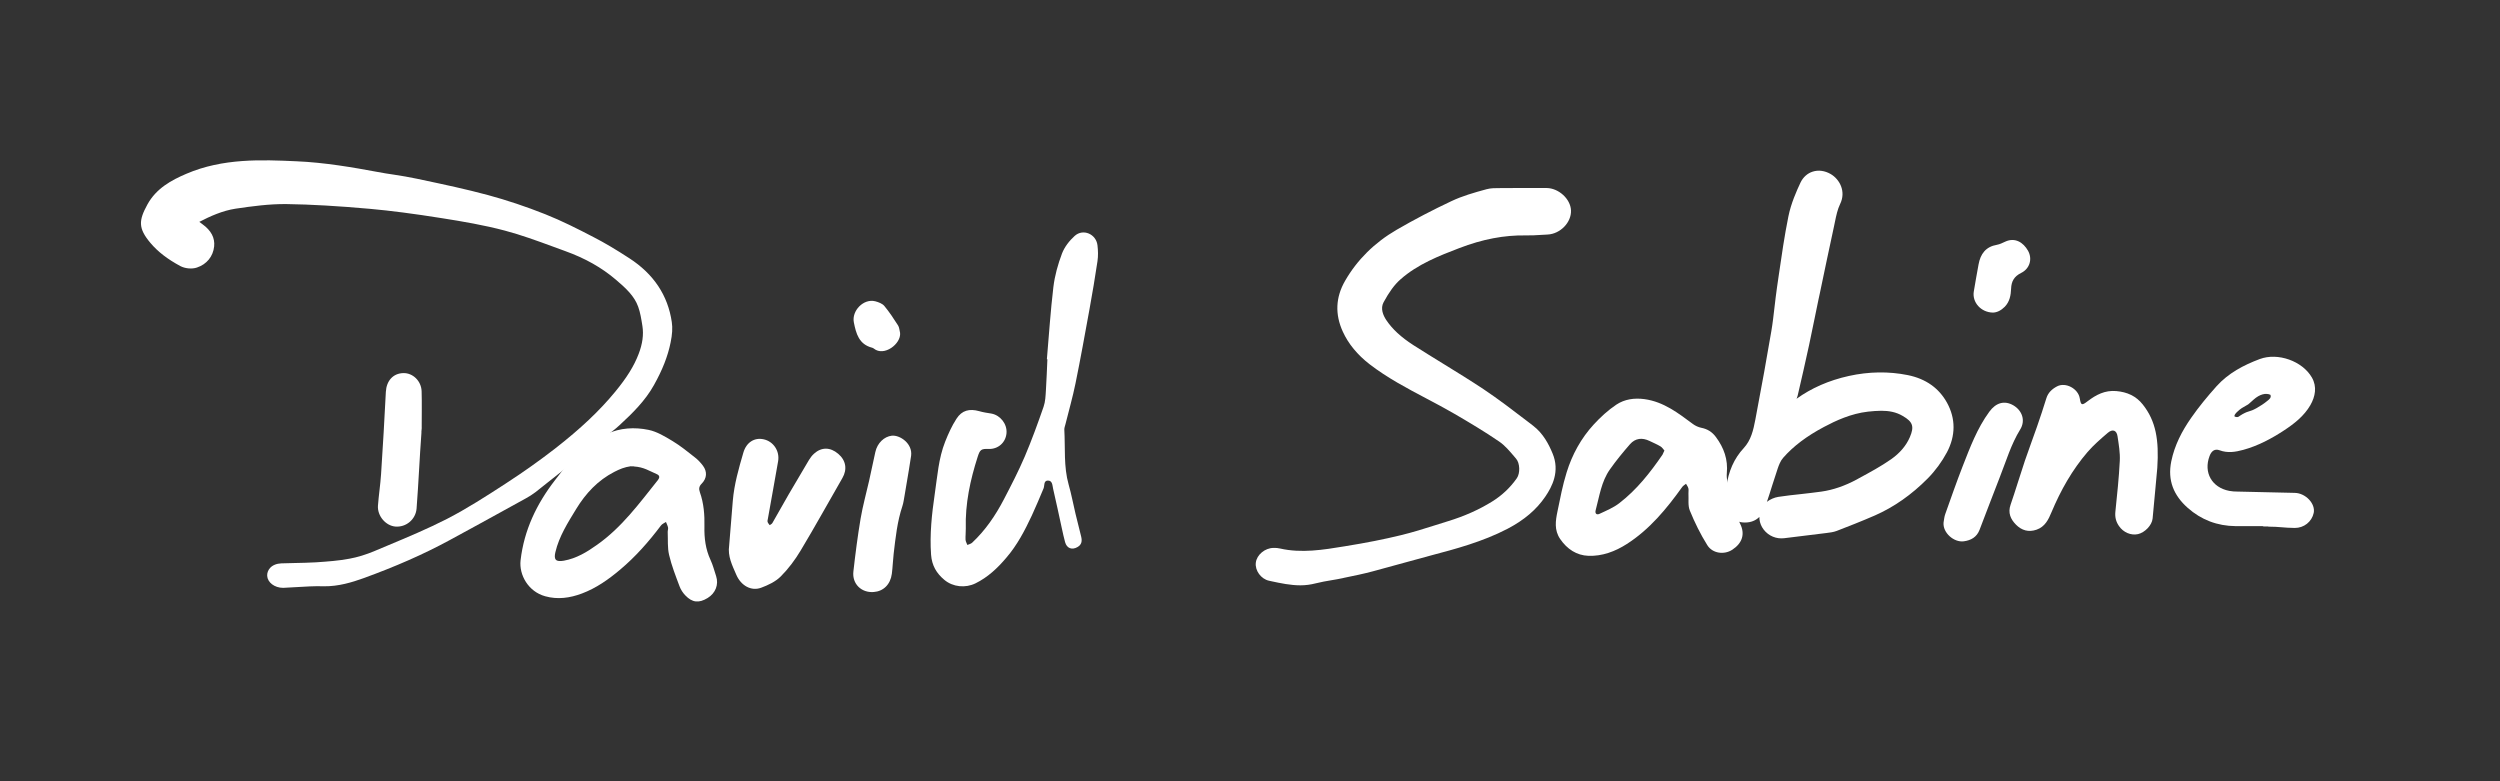 <?xml version="1.0" encoding="utf-8"?>
<svg version="1.1" xmlns="http://www.w3.org/2000/svg" xmlns:xlink="http://www.w3.org/1999/xlink" x="0px" y="0px"
	 viewBox="0 0 288 90" style="enable-background:new 0 0 288 90;" xml:space="preserve">
<rect x="0" y="0" width="288" height="90" fill="#333333" stroke="none"/>
<style type="text/css">
	.st1{fill:#FFFFFF;}
</style>
<g id="Art">
	<g>
		<path class="st1" d="M199.68,58.32c0.31,0.55,0.59,1.44,0.69,1.78c0.02,0.09,0.06,0.17,0.1,0.25c0.58,1.16,0.25,2.22-0.91,2.98
			c-0.92,0.6-2.27,0.45-2.88-0.53c-0.79-1.26-1.45-2.61-2.01-3.98c-0.24-0.58-0.12-1.31-0.16-1.98c-0.01-0.2,0.04-0.41-0.01-0.59
			c-0.05-0.19-0.18-0.35-0.27-0.52c-0.14,0.12-0.32,0.21-0.43,0.36c-1.8,2.51-3.75,4.89-6.39,6.58c-1.34,0.86-2.84,1.42-4.43,1.36
			c-1.35-0.05-2.45-0.77-3.25-1.94c-0.7-1.03-0.53-2.1-0.31-3.17c0.31-1.51,0.6-3.04,1.06-4.51c0.63-2.04,1.66-3.92,3.11-5.5
			c0.78-0.85,1.66-1.66,2.62-2.3c0.94-0.62,2.05-0.79,3.24-0.63c2.22,0.31,3.88,1.61,5.58,2.87c0.27,0.2,0.62,0.36,0.96,0.43
			c0.71,0.14,1.25,0.48,1.68,1.06c0.93,1.25,1.41,2.59,1.26,4.18c-0.06,0.62,0.14,1.27,0.22,1.91c0.06,0,0.32,1.22,0.38,1.22
			L199.68,58.32z M191.74,51.9c-0.14-0.16-0.27-0.37-0.46-0.48c-0.4-0.24-0.84-0.42-1.25-0.62c-0.84-0.41-1.64-0.33-2.26,0.38
			c-0.81,0.93-1.6,1.89-2.31,2.9c-0.99,1.4-1.21,3.1-1.64,4.7c-0.1,0.37,0.1,0.57,0.43,0.42c0.79-0.37,1.62-0.71,2.3-1.24
			c2-1.54,3.55-3.51,4.97-5.58C191.58,52.27,191.63,52.13,191.74,51.9z"/>
		<g>
			<path class="st1" d="M205.21,62.02c-0.9,0-1.75-0.48-2.22-1.29c-0.21-0.37-0.32-0.78-0.31-1.18c-0.48,0.48-1.15,0.71-1.97,0.63
				c-0.39-0.03-0.7-0.21-0.98-0.37c-0.11-0.06-0.21-0.13-0.32-0.17l-0.17-0.12c-0.34-0.34-0.53-0.88-0.59-1.67l-0.09-0.05l0.15-0.71
				c0-0.06,0.01-0.14,0.01-0.22c0.02-0.36,0.03-0.57,0.14-0.73l0.02-0.04c0.23-1.79,0.89-3.29,2-4.48c0.83-0.9,1.1-2.03,1.34-3.3
				c0.76-3.99,1.34-7.23,1.84-10.18c0.16-0.93,0.26-1.86,0.37-2.8c0.09-0.74,0.17-1.48,0.28-2.22l0.21-1.45
				c0.32-2.21,0.65-4.49,1.1-6.72c0.3-1.51,0.95-2.96,1.4-3.92c0.3-0.62,0.8-1.07,1.41-1.26c0.65-0.21,1.38-0.11,2.05,0.27
				c1.06,0.61,1.81,2.03,1.1,3.47c-0.29,0.6-0.44,1.3-0.59,2.03l-0.11,0.53c-0.56,2.56-1.09,5.13-1.63,7.7l-0.16,0.74
				c-0.15,0.73-0.3,1.46-0.45,2.19c-0.2,1.02-0.41,2.03-0.63,3.04c-0.42,1.94-0.86,3.87-1.31,5.8c-0.03,0.14-0.08,0.27-0.14,0.4
				c1.71-1.23,3.72-2.12,6.03-2.63c2.31-0.51,4.59-0.54,6.78-0.1c2.08,0.42,3.6,1.5,4.53,3.19c1,1.82,1,3.79-0.01,5.7
				c-0.58,1.09-1.34,2.13-2.22,3.02c-1.84,1.86-3.88,3.29-6.06,4.25c-1.58,0.69-3.2,1.32-4.42,1.79c-0.39,0.15-0.79,0.19-1.17,0.24
				L205.55,62C205.44,62.01,205.33,62.02,205.21,62.02z M216.73,47.32c-0.5,0-1.02,0.05-1.53,0.1c-1.96,0.22-3.74,1.05-5.07,1.76
				c-1.98,1.05-3.53,2.21-4.71,3.56c-0.31,0.35-0.5,0.86-0.62,1.21c-0.23,0.67-0.44,1.35-0.66,2.03c-0.19,0.61-0.38,1.22-0.59,1.83
				c0.37-0.29,0.86-0.5,1.31-0.57c0.86-0.13,1.73-0.23,2.6-0.32c0.79-0.09,1.59-0.18,2.38-0.29c1.33-0.19,2.7-0.66,4.07-1.4
				l0.23-0.13c1.26-0.68,2.57-1.39,3.74-2.21c1-0.71,1.72-1.56,2.14-2.54c0.52-1.22,0.34-1.76-0.82-2.43
				C218.43,47.46,217.59,47.32,216.73,47.32z"/>
		</g>
		<path class="st1" d="M67.16,51.19c0.98-0.62,2.55-1.12,2.74-1.2c1.55-0.71,3.2-0.8,4.81-0.47c0.97,0.2,1.89,0.76,2.77,1.29
			c0.91,0.55,1.73,1.22,2.57,1.88c0.35,0.27,0.66,0.6,0.93,0.96c0.51,0.68,0.46,1.45-0.14,2.06c-0.31,0.31-0.36,0.59-0.21,1.01
			c0.45,1.27,0.55,2.6,0.52,3.94c-0.03,1.33,0.13,2.61,0.7,3.84c0.28,0.6,0.44,1.25,0.65,1.88c0.31,0.97-0.07,1.95-0.98,2.51
			c-1,0.61-1.77,0.54-2.57-0.3c-0.28-0.29-0.52-0.66-0.66-1.03c-0.45-1.2-0.92-2.39-1.21-3.63c-0.2-0.84-0.12-1.75-0.16-2.62
			c-0.01-0.18,0.07-0.37,0.04-0.53c-0.04-0.22-0.16-0.44-0.24-0.65c-0.2,0.13-0.45,0.23-0.58,0.41c-1.4,1.86-2.93,3.6-4.72,5.1
			c-1.32,1.11-2.73,2.11-4.38,2.73c-1.38,0.52-2.8,0.72-4.23,0.32c-1.94-0.53-3.03-2.45-2.84-4.14c0.4-3.48,1.85-6.5,3.97-9.24
			c0.53-0.68,1.06-1.36,1.59-2.05c0.08-0.1,0.72-1.39,1.34-1.8L67.16,51.19z M73.06,53.74c-0.01-0.04-0.37,0.01-0.39-0.03
			c-0.76,0.11-1.27,0.33-1.9,0.65c-1.89,0.97-3.29,2.47-4.39,4.27c-0.96,1.58-1.97,3.15-2.4,4.98c-0.21,0.89,0.07,1.14,0.98,0.98
			c1.44-0.26,2.65-0.99,3.81-1.82c2.86-2.01,4.89-4.8,7.03-7.48c0.2-0.26,0.22-0.51-0.12-0.66C74.78,54.24,74.16,53.81,73.06,53.74z
			"/>
		<g>
			<path class="st1" d="M149.82,67.43c-1.16,0-2.29-0.24-3.4-0.48l-0.23-0.05c-0.92-0.2-1.63-1.17-1.52-2.08
				c0.11-0.91,1.06-1.7,2.05-1.7c0.27-0.01,0.49,0.01,0.75,0.07c2.47,0.56,4.97,0.15,7.4-0.25l0.18-0.03
				c2.36-0.38,4.43-0.79,6.31-1.25c1.37-0.33,2.74-0.76,4.06-1.18c0.46-0.15,0.91-0.29,1.37-0.43c1.93-0.59,3.6-1.34,5.1-2.27
				c1.13-0.7,2.09-1.6,2.85-2.69c0.4-0.57,0.36-1.73-0.08-2.24l-0.21-0.25c-0.54-0.63-1.09-1.29-1.74-1.73
				c-1.69-1.16-3.48-2.22-5.16-3.2c-1.07-0.62-2.18-1.21-3.26-1.78c-2.2-1.16-4.47-2.36-6.5-3.92c-1.41-1.09-2.46-2.36-3.1-3.77
				c-0.91-1.99-0.83-3.95,0.26-5.84c1.39-2.42,3.39-4.4,5.93-5.88c2.05-1.19,4.18-2.3,6.33-3.31c1.25-0.59,2.57-0.97,4.04-1.37
				c0.51-0.14,1.04-0.13,1.56-0.13c0.18,0,0.35,0,0.53,0c0.42-0.01,0.84-0.01,1.25-0.01l3.57,0c1.4,0.01,2.77,1.26,2.82,2.59
				c0.05,1.38-1.24,2.7-2.7,2.77c-0.24,0.01-0.49,0.03-0.73,0.04c-0.58,0.04-1.19,0.07-1.78,0.06c-2.48-0.04-4.98,0.43-7.68,1.47
				c-2.24,0.86-4.78,1.84-6.76,3.6c-0.68,0.6-1.29,1.43-1.94,2.63c-0.39,0.72-0.05,1.51,0.3,2.04c0.7,1.05,1.69,1.97,3.13,2.9
				c1.14,0.73,2.3,1.44,3.45,2.15c1.53,0.94,3.12,1.92,4.64,2.93c1.72,1.15,3.39,2.43,5.01,3.67l0.69,0.53
				c1.18,0.9,1.82,2.17,2.24,3.18c0.88,2.08-0.05,3.85-0.83,4.99c-1.01,1.49-2.43,2.7-4.34,3.7c-2.87,1.5-6.04,2.34-8.84,3.08
				c-1.04,0.28-2.07,0.56-3.11,0.85c-1.19,0.33-2.39,0.66-3.59,0.98c-1.08,0.29-2.2,0.52-3.28,0.74l-0.21,0.05
				c-0.42,0.09-0.83,0.16-1.25,0.23c-0.6,0.1-1.23,0.21-1.82,0.36S150.4,67.43,149.82,67.43z"/>
		</g>
		<path class="st1" d="M120.6,41.39c0.24-2.78,0.42-5.56,0.75-8.33c0.16-1.31,0.52-2.61,0.99-3.85c0.29-0.76,0.85-1.48,1.46-2.03
			c0.97-0.88,2.48-0.22,2.63,1.08c0.07,0.6,0.09,1.23,0,1.83c-0.27,1.85-0.59,3.69-0.92,5.53c-0.52,2.85-1.03,5.7-1.61,8.54
			c-0.32,1.58-0.77,3.14-1.16,4.71c-0.05,0.21-0.14,0.42-0.13,0.63c0.12,2.11-0.09,4.25,0.5,6.33c0.32,1.11,0.52,2.24,0.79,3.36
			c0.21,0.87,0.43,1.75,0.65,2.62c0.12,0.5,0.08,0.92-0.42,1.21c-0.64,0.37-1.23,0.15-1.43-0.56c-0.14-0.52-0.26-1.05-0.37-1.57
			c-0.34-1.53-0.65-3.06-1.01-4.58c-0.09-0.37-0.06-0.96-0.61-0.95c-0.5,0.01-0.36,0.58-0.49,0.9c-0.44,1.04-0.87,2.09-1.35,3.12
			c-0.81,1.73-1.69,3.42-2.95,4.88c-1.01,1.19-2.12,2.24-3.54,2.94c-1.16,0.57-2.6,0.43-3.59-0.4c-0.91-0.76-1.44-1.66-1.53-2.9
			c-0.17-2.37,0.09-4.71,0.43-7.04c0.3-2.01,0.43-4.05,1.19-5.97c0.36-0.91,0.77-1.82,1.3-2.64c0.63-0.99,1.5-1.2,2.64-0.88
			c0.45,0.13,0.91,0.2,1.37,0.27c1.04,0.18,1.85,1.2,1.76,2.26c-0.09,1.08-0.96,1.85-2.04,1.82c-0.87-0.03-1.01,0.06-1.28,0.9
			c-0.86,2.68-1.45,5.41-1.37,8.26c0.01,0.43-0.05,0.86-0.03,1.29c0.01,0.21,0.14,0.41,0.21,0.61c0.18-0.08,0.41-0.13,0.55-0.26
			c1.53-1.43,2.69-3.14,3.65-4.98c0.85-1.63,1.69-3.26,2.41-4.94c0.8-1.88,1.5-3.81,2.17-5.74c0.21-0.6,0.23-1.27,0.27-1.91
			c0.08-1.18,0.11-2.37,0.17-3.56C120.64,41.39,120.62,41.39,120.6,41.39z"/>
		<path class="st1" d="M248.52,53.9c-0.13,1.36-0.32,3.6-0.54,5.84c-0.08,0.78-0.9,1.61-1.68,1.79c-0.81,0.18-1.69-0.19-2.2-0.94
			c-0.34-0.49-0.47-1.01-0.41-1.63c0.2-1.95,0.41-3.9,0.51-5.86c0.05-0.94-0.12-1.9-0.26-2.84c-0.1-0.7-0.57-0.87-1.12-0.4
			c-0.82,0.7-1.64,1.41-2.34,2.22c-1.77,2.06-3.09,4.41-4.14,6.91c-0.35,0.85-0.75,1.69-1.73,2.03c-0.92,0.32-1.72,0.08-2.37-0.58
			c-0.62-0.63-0.95-1.36-0.62-2.3c0.58-1.68,1.08-3.38,1.65-5.07c0.44-1.31,0.94-2.6,1.39-3.91c0.38-1.09,0.74-2.18,1.08-3.28
			c0.2-0.65,0.66-1.07,1.23-1.37c0.99-0.52,2.44,0.26,2.62,1.38c0.13,0.8,0.23,0.85,0.89,0.34c0.98-0.75,2-1.29,3.31-1.18
			c1.25,0.11,2.28,0.56,3.06,1.55C248.36,48.5,248.73,50.69,248.52,53.9z"/>
		<path class="st1" d="M84,62.84c0.14-1.72,0.27-3.44,0.42-5.16c0.16-1.89,0.68-3.71,1.21-5.52c0.34-1.2,1.28-1.79,2.35-1.55
			c1.11,0.24,1.86,1.34,1.66,2.52c-0.38,2.21-0.79,4.42-1.18,6.63c-0.02,0.12-0.07,0.26-0.03,0.37c0.04,0.14,0.16,0.25,0.24,0.37
			c0.11-0.08,0.25-0.14,0.31-0.25c0.64-1.1,1.25-2.22,1.89-3.32c0.77-1.32,1.55-2.64,2.33-3.95c0.16-0.26,0.35-0.51,0.57-0.71
			c0.86-0.78,1.87-0.77,2.78,0c0.91,0.76,1.07,1.8,0.5,2.79c-1.61,2.79-3.16,5.61-4.82,8.37c-0.64,1.07-1.41,2.1-2.29,2.98
			c-0.6,0.6-1.45,1-2.26,1.3c-1.14,0.42-2.32-0.24-2.86-1.5C84.36,65.14,83.81,64.08,84,62.84z"/>
		<path class="st1" d="M104.96,52.51c-0.09,0.55-0.17,1.1-0.26,1.65c-0.16,0.99-0.33,1.98-0.5,2.97c-0.07,0.39-0.12,0.79-0.24,1.16
			c-0.6,1.79-0.79,3.65-1.01,5.5c-0.09,0.77-0.11,1.54-0.21,2.31c-0.16,1.23-0.97,2.02-2.09,2.1c-1.42,0.11-2.5-0.94-2.34-2.36
			c0.23-2.04,0.49-4.07,0.83-6.09c0.25-1.47,0.65-2.91,0.98-4.36c0.25-1.1,0.48-2.21,0.72-3.32c0.23-1.04,1.02-1.78,1.9-1.88
			C103.69,50.1,105.15,51.11,104.96,52.51z"/>
		<path class="st1" d="M48.55,49.85c-0.23,3.12-0.32,5.61-0.56,8.73c-0.1,1.26-1.21,2.18-2.44,2.08c-1.11-0.09-2.09-1.22-2.01-2.4
			c0.09-1.22,0.28-2.43,0.36-3.65c0.21-3.16,0.39-6.31,0.55-9.47c0.07-1.27,0.83-2.13,2.01-2.16c1.09-0.03,2.07,0.9,2.11,2.09
			c0.04,1.38,0.01,2.77,0.01,4.15C48.61,49.21,48.52,49.85,48.55,49.85z"/>
		<g>
			<path class="st1" d="M32.62,67.72c-1.01,0-1.8-0.64-1.84-1.38c-0.02-0.33,0.1-0.65,0.33-0.91c0.29-0.32,0.75-0.51,1.3-0.53
				c0.51-0.02,1.02-0.03,1.54-0.04c0.81-0.02,1.63-0.03,2.44-0.08c1.33-0.09,2.63-0.18,3.88-0.42c0.93-0.17,1.9-0.47,2.9-0.89
				l1.5-0.63c2.27-0.95,4.61-1.93,6.82-3.06c2.31-1.19,4.56-2.64,6.73-4.05l0.18-0.12c1.96-1.27,3.82-2.6,5.54-3.93
				c2.93-2.28,5.14-4.37,6.94-6.56c1.33-1.62,2.16-2.95,2.69-4.34c0.45-1.17,0.59-2.22,0.44-3.2c-0.13-0.83-0.25-1.58-0.49-2.24
				c-0.44-1.24-1.42-2.14-2.56-3.11c-1.64-1.4-3.55-2.48-5.86-3.31l-1.42-0.52c-1.8-0.66-3.66-1.34-5.51-1.83
				c-2.4-0.64-4.89-1.06-7.23-1.43c-3.33-0.53-5.89-0.86-8.3-1.08c-3.72-0.33-6.79-0.51-9.65-0.55c-1.97-0.02-3.97,0.25-5.85,0.53
				c-1.51,0.23-2.95,0.88-4.18,1.52c0.12,0.09,0.24,0.18,0.35,0.26c1.03,0.74,1.46,1.59,1.36,2.57c-0.12,1.15-0.86,2.06-1.98,2.43
				c-0.58,0.2-1.37,0.12-1.92-0.17c-1.48-0.8-2.57-1.64-3.42-2.64c-1.46-1.72-1.37-2.62-0.37-4.45c1.02-1.86,2.76-2.8,4.49-3.54
				c4.21-1.81,8.7-1.62,12.68-1.44c3.27,0.14,6.54,0.71,9.34,1.23c0.62,0.12,1.25,0.22,1.88,0.31c0.89,0.14,1.77,0.28,2.65,0.47
				l0.7,0.15c2.46,0.52,5,1.06,7.48,1.73c2.18,0.59,4.4,1.33,6.61,2.21c1.91,0.76,3.75,1.69,5.61,2.66
				c1.24,0.64,2.54,1.41,4.09,2.42c2.79,1.81,4.43,4.27,4.88,7.34c0.1,0.67,0.06,1.42-0.14,2.37c-0.32,1.58-0.93,3.13-1.92,4.9
				c-1.01,1.81-2.46,3.23-3.99,4.64c-0.26,0.25-0.55,0.47-0.84,0.7c-0.19,0.15-0.37,0.29-0.55,0.45l-0.56,0.47
				c-0.46,0.38-1.07,0.88-1.2,1l-0.56,0.45c-0.25,0.2-0.89,0.67-1.42,1.07c-0.39,0.29-0.73,0.54-0.81,0.61L63.7,55.1
				c-0.68,0.54-1.35,1.08-2.03,1.61c-0.34,0.26-0.71,0.49-1.09,0.7l-1.67,0.92c-2.38,1.31-4.75,2.62-7.14,3.91
				c-2.97,1.61-6.21,3.03-9.9,4.37c-1.31,0.47-2.87,0.95-4.55,0.93c-1.07-0.04-2.18,0.04-3.25,0.1c-0.48,0.03-0.96,0.06-1.45,0.08
				C32.63,67.72,32.63,67.72,32.62,67.72z"/>
		</g>
		<path class="st1" d="M223.9,60.18c0.06-0.32,0.08-0.65,0.19-0.95c0.66-1.85,1.3-3.7,2.01-5.52c0.85-2.17,1.67-4.37,3.07-6.28
			c0.77-1.05,1.74-1.32,2.76-0.74c1.03,0.6,1.43,1.76,0.8,2.78c-1.06,1.72-1.62,3.64-2.35,5.49c-0.8,2.02-1.55,4.06-2.34,6.09
			c-0.32,0.82-0.97,1.2-1.82,1.31C225.12,62.51,223.78,61.39,223.9,60.18z"/>
		<path class="st1" d="M229.59,36.01c-1.39-0.02-2.41-1.19-2.21-2.42c0.17-1.04,0.36-2.09,0.55-3.13c0.22-1.21,0.83-2.04,2.12-2.26
			c0.33-0.06,0.65-0.22,0.95-0.36c1.14-0.53,2.09,0.1,2.62,1.03c0.54,0.94,0.22,2.08-0.78,2.57c-0.81,0.4-1.13,0.97-1.16,1.81
			c-0.03,0.76-0.16,1.5-0.73,2.09C230.53,35.76,230.06,36,229.59,36.01z"/>
		<path class="st1" d="M103.69,38.35c0.13,1.26-1.85,2.76-3.02,1.81c-0.05-0.04-0.12-0.08-0.19-0.1c-1.53-0.39-1.86-1.62-2.12-2.94
			c-0.25-1.31,1.11-2.76,2.48-2.41c0.37,0.1,0.8,0.26,1.03,0.53c0.58,0.7,1.09,1.47,1.58,2.24
			C103.61,37.72,103.61,38.05,103.69,38.35z"/>
		<path class="st1" d="M260.67,60.61c-1.04,0-2.09,0.01-3.13,0c-2.1-0.02-3.96-0.72-5.52-2.11c-1.6-1.42-2.34-3.15-1.89-5.35
			c0.38-1.86,1.23-3.49,2.29-5.01c0.89-1.28,1.89-2.49,2.93-3.65c1.35-1.5,3.11-2.43,4.98-3.13c2.07-0.77,4.9,0.22,6,2.13
			c0.61,1.06,0.39,2.2-0.18,3.19c-0.72,1.24-1.84,2.12-3.01,2.89c-1.46,0.96-3,1.78-4.7,2.25c-0.92,0.25-1.81,0.4-2.75,0.05
			c-0.54-0.2-0.93,0.07-1.15,0.67c-0.71,1.89,0.26,3.62,2.27,4.01c0.32,0.06,0.64,0.08,0.97,0.08c2.19,0.05,4.39,0.09,6.58,0.15
			c1.27,0.03,2.4,1.26,2.18,2.31c-0.22,1.02-1.13,1.74-2.19,1.73c-1.22-0.01-1.8-0.15-3.02-0.15
			C261.31,60.61,260.67,60.69,260.67,60.61z M258.26,47.01c-0.24,0.15-1.02,0.78-0.82,0.98c0.44,0.17,0.46-0.05,0.88-0.27
			c0.83-0.46,0.78-0.23,1.61-0.69c0.45-0.25,0.88-0.53,1.28-0.86c0.2-0.16,0.48-0.36,0.34-0.69c-0.53-0.24-1.23-0.07-1.93,0.55
			C258.69,46.85,259.3,46.38,258.26,47.01z"/>
	</g>
</g>
</svg>
